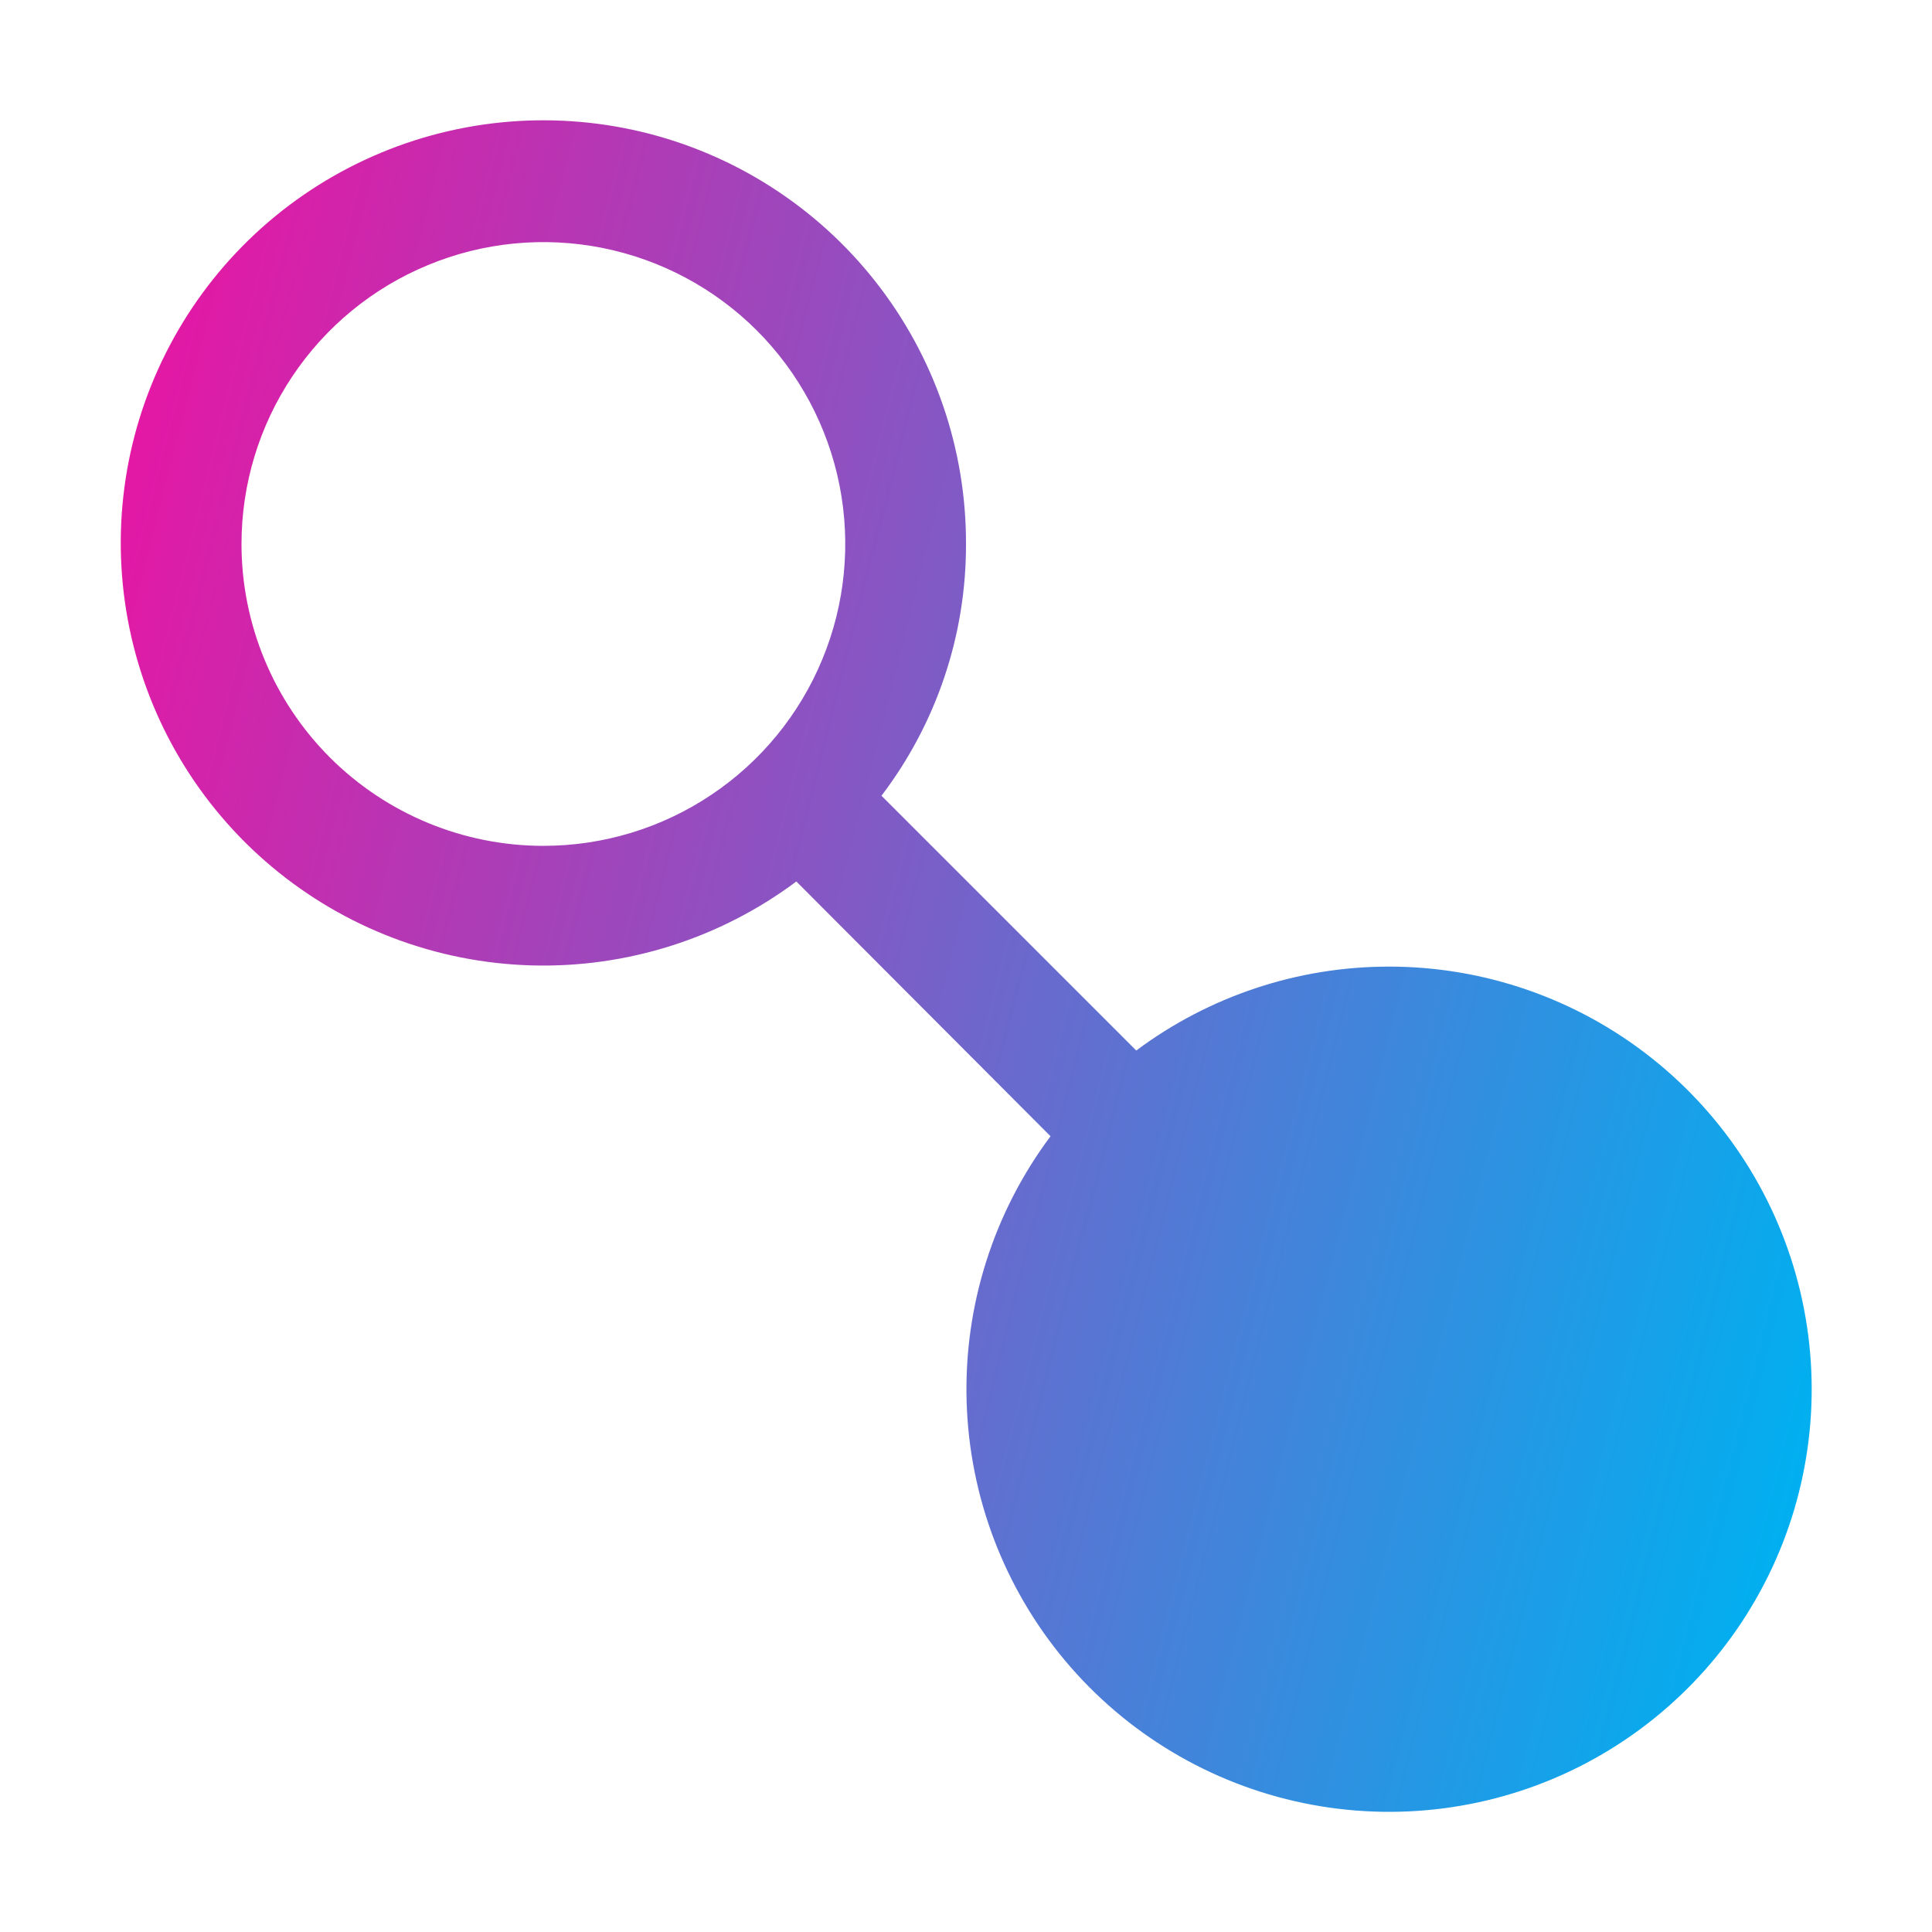<svg xmlns="http://www.w3.org/2000/svg" width="32" height="32" viewBox="0 0 32 32" fill="none"><path d="M23 16.01C21.493 16.011 20.027 16.499 18.82 17.4L14.6 13.18C15.512 11.981 16.004 10.516 16 9.01C16.004 7.433 15.475 5.901 14.499 4.662C13.524 3.423 12.158 2.549 10.624 2.183C9.09 1.818 7.477 1.98 6.047 2.646C4.617 3.311 3.454 4.439 2.746 5.849C2.037 7.258 1.826 8.865 2.145 10.409C2.464 11.954 3.295 13.345 4.504 14.358C5.713 15.371 7.229 15.946 8.805 15.99C10.382 16.034 11.927 15.544 13.19 14.6L17.4 18.82C16.456 20.083 15.966 21.628 16.01 23.204C16.054 24.78 16.628 26.295 17.64 27.504C18.653 28.713 20.043 29.544 21.587 29.864C23.131 30.184 24.738 29.974 26.147 29.267C27.556 28.559 28.685 27.397 29.352 25.968C30.018 24.539 30.182 22.927 29.818 21.393C29.454 19.859 28.583 18.493 27.345 17.516C26.108 16.539 24.577 16.008 23 16.01ZM4 9.01C4 8.021 4.293 7.054 4.843 6.232C5.392 5.41 6.173 4.769 7.087 4.391C8 4.012 9.006 3.913 9.975 4.106C10.945 4.299 11.836 4.775 12.536 5.474C13.235 6.174 13.711 7.065 13.904 8.034C14.097 9.004 13.998 10.01 13.619 10.923C13.241 11.837 12.6 12.618 11.778 13.167C10.956 13.717 9.989 14.01 9 14.01C7.674 14.01 6.402 13.483 5.464 12.546C4.527 11.608 4 10.336 4 9.01Z" fill="url(#paint0_linear_618_26801)"></path><defs><linearGradient id="paint0_linear_618_26801" x1="-1.915" y1="15.976" x2="30.015" y2="24.098" gradientUnits="userSpaceOnUse"><stop stop-color="#F10FA0"></stop><stop offset="1" stop-color="#00B0F0"></stop></linearGradient></defs></svg>